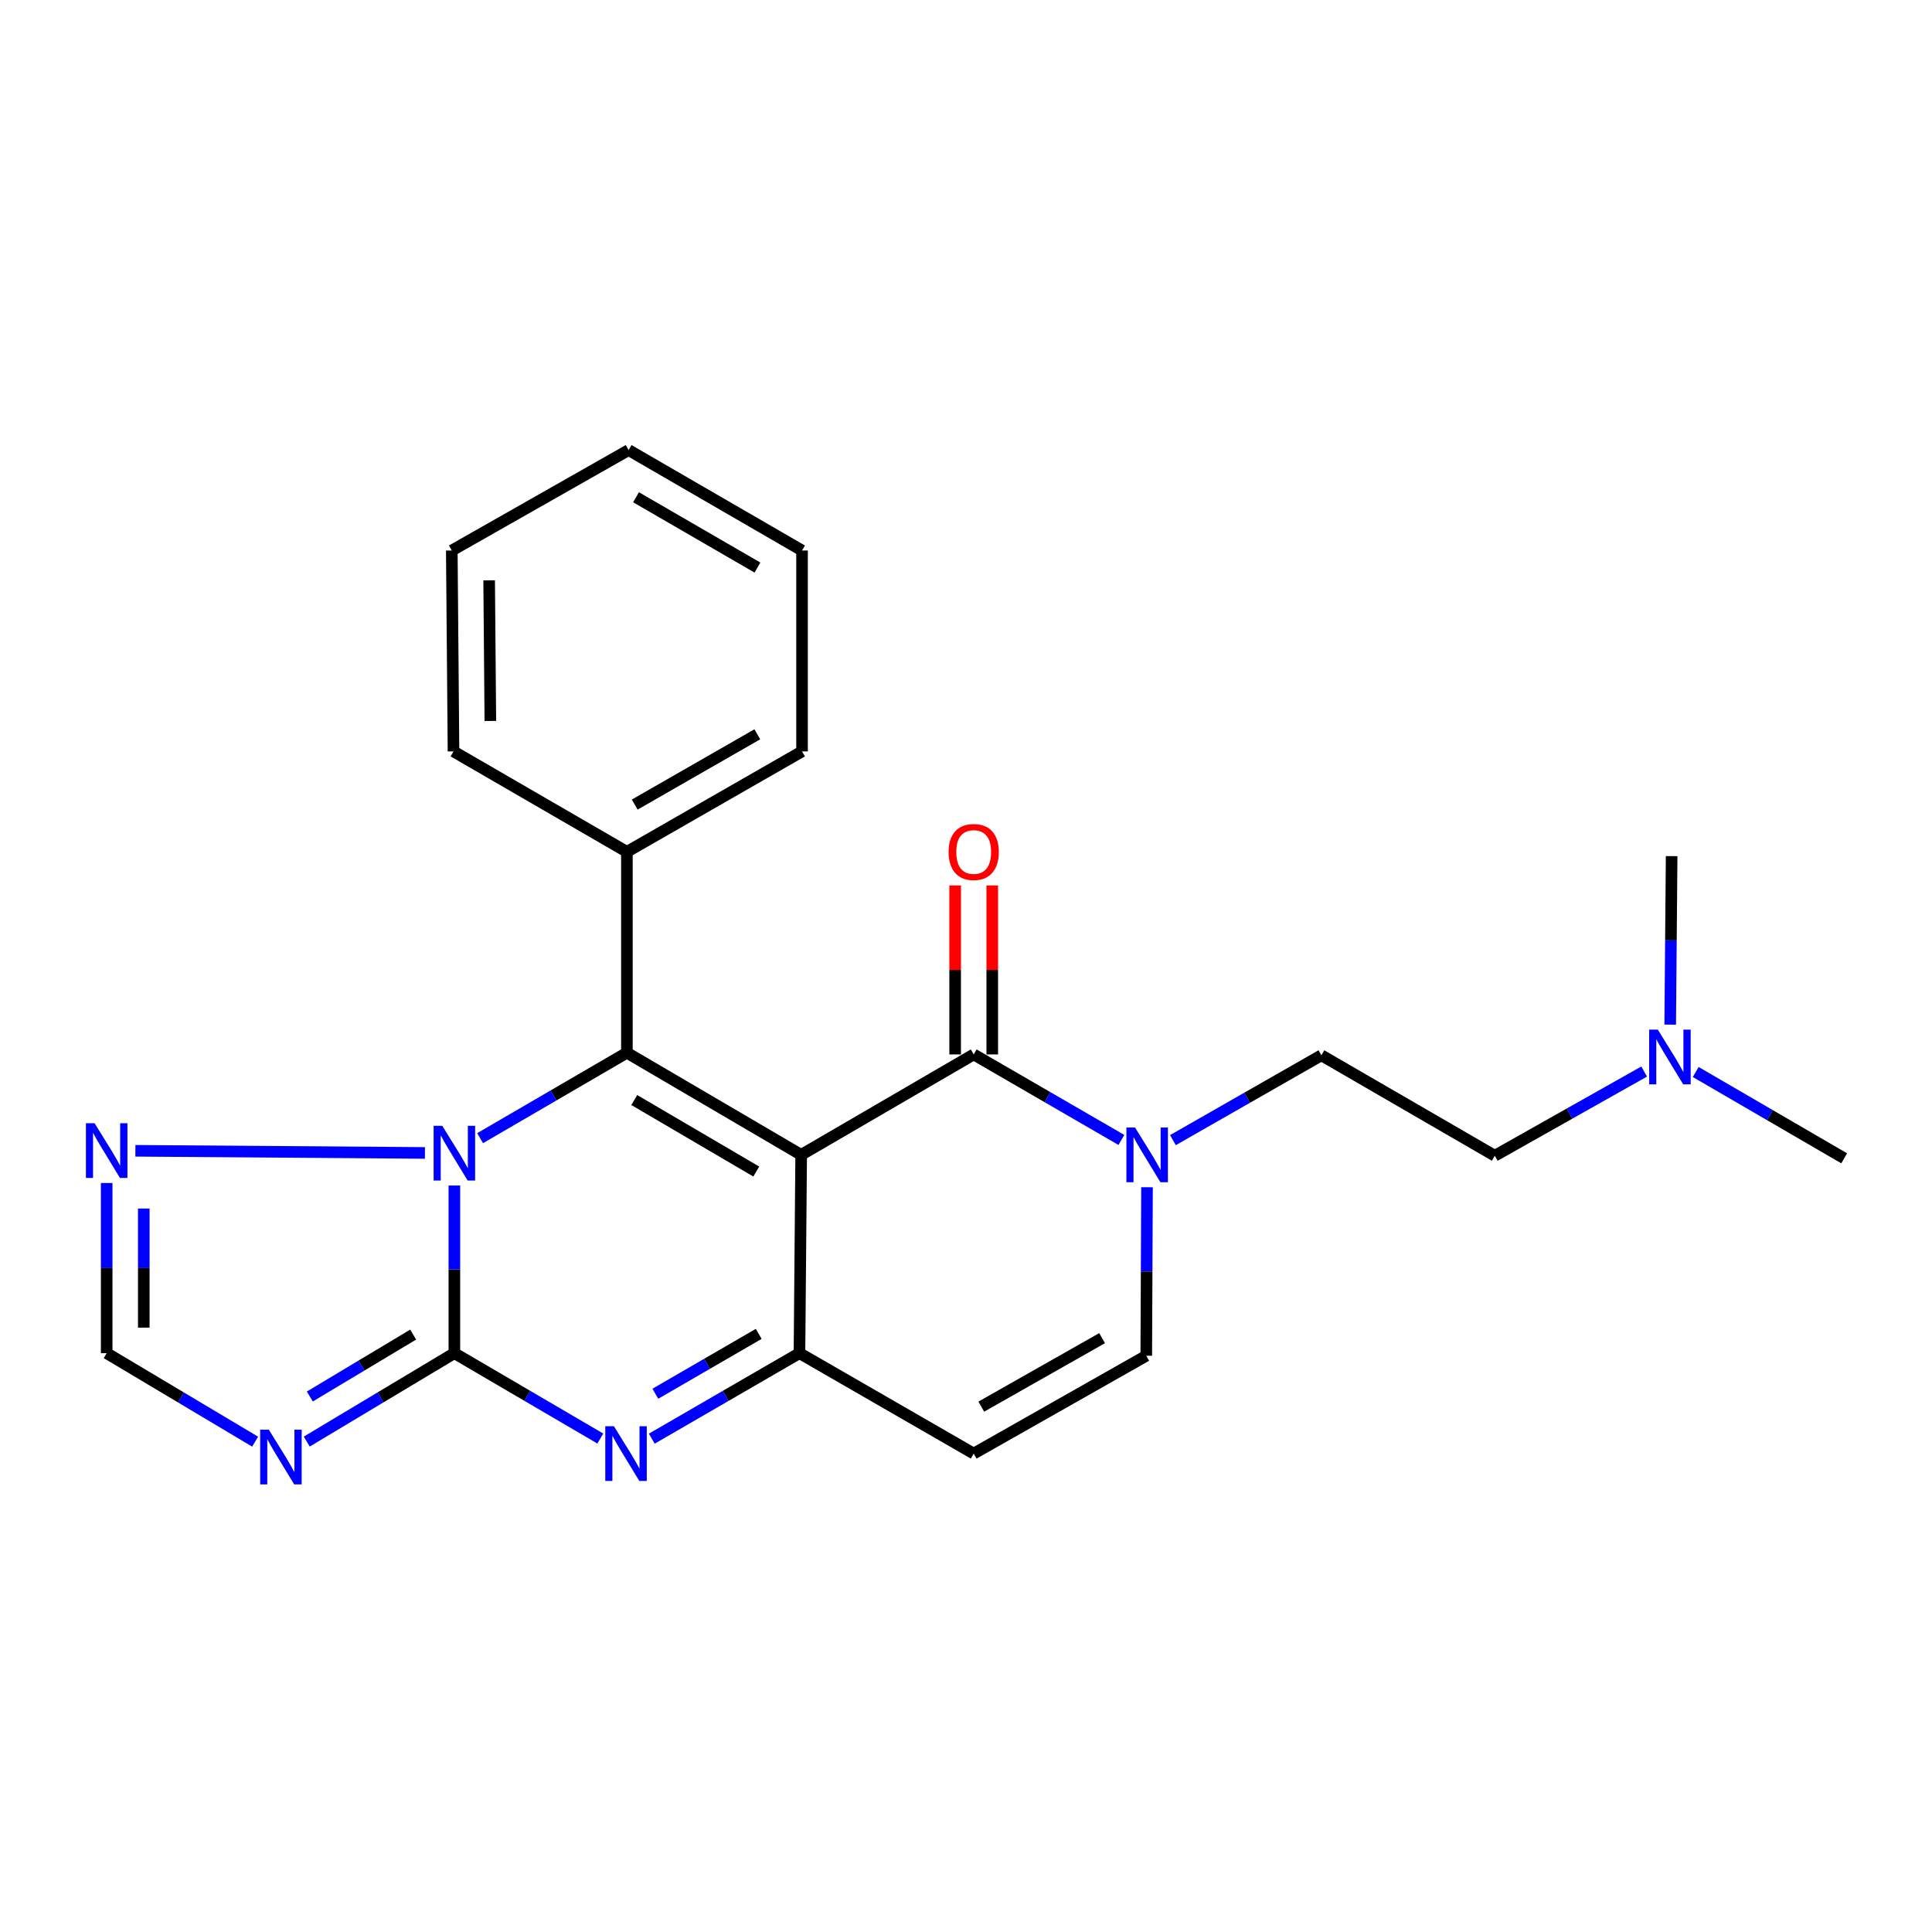 <?xml version='1.0' encoding='iso-8859-1'?>
<svg version='1.1' baseProfile='full'
              xmlns='http://www.w3.org/2000/svg'
                      xmlns:rdkit='http://www.rdkit.org/xml'
                      xmlns:xlink='http://www.w3.org/1999/xlink'
                  xml:space='preserve'
width='1000px' height='1000px' viewBox='0 0 1000 1000'>
<!-- END OF HEADER -->
<rect style='opacity:1.0;fill:#FFFFFF;stroke:none' width='1000' height='1000' x='0' y='0'> </rect>
<path class='bond-1' d='M 414.686,597.756 L 324.48,544.887' style='fill:none;fill-rule:evenodd;stroke:#000000;stroke-width:6px;stroke-linecap:butt;stroke-linejoin:miter;stroke-opacity:1' />
<path class='bond-1' d='M 391.446,606.391 L 328.302,569.383' style='fill:none;fill-rule:evenodd;stroke:#000000;stroke-width:6px;stroke-linecap:butt;stroke-linejoin:miter;stroke-opacity:1' />
<path class='bond-3' d='M 414.686,597.756 L 413.801,700.389' style='fill:none;fill-rule:evenodd;stroke:#000000;stroke-width:6px;stroke-linecap:butt;stroke-linejoin:miter;stroke-opacity:1' />
<path class='bond-5' d='M 414.686,597.756 L 503.985,545.772' style='fill:none;fill-rule:evenodd;stroke:#000000;stroke-width:6px;stroke-linecap:butt;stroke-linejoin:miter;stroke-opacity:1' />
<path class='bond-0' d='M 235.181,700.389 L 272.95,722.487' style='fill:none;fill-rule:evenodd;stroke:#000000;stroke-width:6px;stroke-linecap:butt;stroke-linejoin:miter;stroke-opacity:1' />
<path class='bond-0' d='M 272.95,722.487 L 310.719,744.584' style='fill:none;fill-rule:evenodd;stroke:#0000FF;stroke-width:6px;stroke-linecap:butt;stroke-linejoin:miter;stroke-opacity:1' />
<path class='bond-6' d='M 235.181,700.389 L 196.975,723.277' style='fill:none;fill-rule:evenodd;stroke:#000000;stroke-width:6px;stroke-linecap:butt;stroke-linejoin:miter;stroke-opacity:1' />
<path class='bond-6' d='M 196.975,723.277 L 158.768,746.164' style='fill:none;fill-rule:evenodd;stroke:#0000FF;stroke-width:6px;stroke-linecap:butt;stroke-linejoin:miter;stroke-opacity:1' />
<path class='bond-6' d='M 213.851,690.783 L 187.107,706.804' style='fill:none;fill-rule:evenodd;stroke:#000000;stroke-width:6px;stroke-linecap:butt;stroke-linejoin:miter;stroke-opacity:1' />
<path class='bond-6' d='M 187.107,706.804 L 160.363,722.826' style='fill:none;fill-rule:evenodd;stroke:#0000FF;stroke-width:6px;stroke-linecap:butt;stroke-linejoin:miter;stroke-opacity:1' />
<path class='bond-24' d='M 235.181,700.389 L 235.181,657.004' style='fill:none;fill-rule:evenodd;stroke:#000000;stroke-width:6px;stroke-linecap:butt;stroke-linejoin:miter;stroke-opacity:1' />
<path class='bond-24' d='M 235.181,657.004 L 235.181,613.618' style='fill:none;fill-rule:evenodd;stroke:#0000FF;stroke-width:6px;stroke-linecap:butt;stroke-linejoin:miter;stroke-opacity:1' />
<path class='bond-2' d='M 324.48,544.887 L 286.492,567' style='fill:none;fill-rule:evenodd;stroke:#000000;stroke-width:6px;stroke-linecap:butt;stroke-linejoin:miter;stroke-opacity:1' />
<path class='bond-2' d='M 286.492,567 L 248.504,589.114' style='fill:none;fill-rule:evenodd;stroke:#0000FF;stroke-width:6px;stroke-linecap:butt;stroke-linejoin:miter;stroke-opacity:1' />
<path class='bond-12' d='M 324.48,544.887 L 324.48,440.909' style='fill:none;fill-rule:evenodd;stroke:#000000;stroke-width:6px;stroke-linecap:butt;stroke-linejoin:miter;stroke-opacity:1' />
<path class='bond-8' d='M 219.942,596.757 L 70.075,595.647' style='fill:none;fill-rule:evenodd;stroke:#0000FF;stroke-width:6px;stroke-linecap:butt;stroke-linejoin:miter;stroke-opacity:1' />
<path class='bond-4' d='M 413.801,700.389 L 375.583,722.521' style='fill:none;fill-rule:evenodd;stroke:#000000;stroke-width:6px;stroke-linecap:butt;stroke-linejoin:miter;stroke-opacity:1' />
<path class='bond-4' d='M 375.583,722.521 L 337.365,744.652' style='fill:none;fill-rule:evenodd;stroke:#0000FF;stroke-width:6px;stroke-linecap:butt;stroke-linejoin:miter;stroke-opacity:1' />
<path class='bond-4' d='M 392.713,690.412 L 365.96,705.904' style='fill:none;fill-rule:evenodd;stroke:#000000;stroke-width:6px;stroke-linecap:butt;stroke-linejoin:miter;stroke-opacity:1' />
<path class='bond-4' d='M 365.96,705.904 L 339.208,721.396' style='fill:none;fill-rule:evenodd;stroke:#0000FF;stroke-width:6px;stroke-linecap:butt;stroke-linejoin:miter;stroke-opacity:1' />
<path class='bond-9' d='M 413.801,700.389 L 503.985,752.373' style='fill:none;fill-rule:evenodd;stroke:#000000;stroke-width:6px;stroke-linecap:butt;stroke-linejoin:miter;stroke-opacity:1' />
<path class='bond-7' d='M 503.985,545.772 L 542.208,567.904' style='fill:none;fill-rule:evenodd;stroke:#000000;stroke-width:6px;stroke-linecap:butt;stroke-linejoin:miter;stroke-opacity:1' />
<path class='bond-7' d='M 542.208,567.904 L 580.431,590.035' style='fill:none;fill-rule:evenodd;stroke:#0000FF;stroke-width:6px;stroke-linecap:butt;stroke-linejoin:miter;stroke-opacity:1' />
<path class='bond-13' d='M 513.586,545.772 L 513.586,502.031' style='fill:none;fill-rule:evenodd;stroke:#000000;stroke-width:6px;stroke-linecap:butt;stroke-linejoin:miter;stroke-opacity:1' />
<path class='bond-13' d='M 513.586,502.031 L 513.586,458.29' style='fill:none;fill-rule:evenodd;stroke:#FF0000;stroke-width:6px;stroke-linecap:butt;stroke-linejoin:miter;stroke-opacity:1' />
<path class='bond-13' d='M 494.384,545.772 L 494.384,502.031' style='fill:none;fill-rule:evenodd;stroke:#000000;stroke-width:6px;stroke-linecap:butt;stroke-linejoin:miter;stroke-opacity:1' />
<path class='bond-13' d='M 494.384,502.031 L 494.384,458.29' style='fill:none;fill-rule:evenodd;stroke:#FF0000;stroke-width:6px;stroke-linecap:butt;stroke-linejoin:miter;stroke-opacity:1' />
<path class='bond-26' d='M 132.047,746.197 L 93.632,723.293' style='fill:none;fill-rule:evenodd;stroke:#0000FF;stroke-width:6px;stroke-linecap:butt;stroke-linejoin:miter;stroke-opacity:1' />
<path class='bond-26' d='M 93.632,723.293 L 55.217,700.389' style='fill:none;fill-rule:evenodd;stroke:#000000;stroke-width:6px;stroke-linecap:butt;stroke-linejoin:miter;stroke-opacity:1' />
<path class='bond-11' d='M 593.69,614.515 L 593.498,658.124' style='fill:none;fill-rule:evenodd;stroke:#0000FF;stroke-width:6px;stroke-linecap:butt;stroke-linejoin:miter;stroke-opacity:1' />
<path class='bond-11' d='M 593.498,658.124 L 593.306,701.734' style='fill:none;fill-rule:evenodd;stroke:#000000;stroke-width:6px;stroke-linecap:butt;stroke-linejoin:miter;stroke-opacity:1' />
<path class='bond-14' d='M 607.101,590.134 L 645.525,568.177' style='fill:none;fill-rule:evenodd;stroke:#0000FF;stroke-width:6px;stroke-linecap:butt;stroke-linejoin:miter;stroke-opacity:1' />
<path class='bond-14' d='M 645.525,568.177 L 683.949,546.22' style='fill:none;fill-rule:evenodd;stroke:#000000;stroke-width:6px;stroke-linecap:butt;stroke-linejoin:miter;stroke-opacity:1' />
<path class='bond-10' d='M 55.217,612.318 L 55.217,656.354' style='fill:none;fill-rule:evenodd;stroke:#0000FF;stroke-width:6px;stroke-linecap:butt;stroke-linejoin:miter;stroke-opacity:1' />
<path class='bond-10' d='M 55.217,656.354 L 55.217,700.389' style='fill:none;fill-rule:evenodd;stroke:#000000;stroke-width:6px;stroke-linecap:butt;stroke-linejoin:miter;stroke-opacity:1' />
<path class='bond-10' d='M 74.419,625.529 L 74.419,656.354' style='fill:none;fill-rule:evenodd;stroke:#0000FF;stroke-width:6px;stroke-linecap:butt;stroke-linejoin:miter;stroke-opacity:1' />
<path class='bond-10' d='M 74.419,656.354 L 74.419,687.179' style='fill:none;fill-rule:evenodd;stroke:#000000;stroke-width:6px;stroke-linecap:butt;stroke-linejoin:miter;stroke-opacity:1' />
<path class='bond-25' d='M 503.985,752.373 L 593.306,701.734' style='fill:none;fill-rule:evenodd;stroke:#000000;stroke-width:6px;stroke-linecap:butt;stroke-linejoin:miter;stroke-opacity:1' />
<path class='bond-25' d='M 507.913,728.073 L 570.437,692.625' style='fill:none;fill-rule:evenodd;stroke:#000000;stroke-width:6px;stroke-linecap:butt;stroke-linejoin:miter;stroke-opacity:1' />
<path class='bond-17' d='M 324.48,440.909 L 415.134,388.925' style='fill:none;fill-rule:evenodd;stroke:#000000;stroke-width:6px;stroke-linecap:butt;stroke-linejoin:miter;stroke-opacity:1' />
<path class='bond-17' d='M 328.526,416.454 L 391.984,380.065' style='fill:none;fill-rule:evenodd;stroke:#000000;stroke-width:6px;stroke-linecap:butt;stroke-linejoin:miter;stroke-opacity:1' />
<path class='bond-18' d='M 324.48,440.909 L 234.733,388.925' style='fill:none;fill-rule:evenodd;stroke:#000000;stroke-width:6px;stroke-linecap:butt;stroke-linejoin:miter;stroke-opacity:1' />
<path class='bond-16' d='M 683.949,546.22 L 773.696,598.204' style='fill:none;fill-rule:evenodd;stroke:#000000;stroke-width:6px;stroke-linecap:butt;stroke-linejoin:miter;stroke-opacity:1' />
<path class='bond-15' d='M 851.009,554.626 L 812.352,576.415' style='fill:none;fill-rule:evenodd;stroke:#0000FF;stroke-width:6px;stroke-linecap:butt;stroke-linejoin:miter;stroke-opacity:1' />
<path class='bond-15' d='M 812.352,576.415 L 773.696,598.204' style='fill:none;fill-rule:evenodd;stroke:#000000;stroke-width:6px;stroke-linecap:butt;stroke-linejoin:miter;stroke-opacity:1' />
<path class='bond-19' d='M 877.699,554.867 L 916.122,577.207' style='fill:none;fill-rule:evenodd;stroke:#0000FF;stroke-width:6px;stroke-linecap:butt;stroke-linejoin:miter;stroke-opacity:1' />
<path class='bond-19' d='M 916.122,577.207 L 954.545,599.548' style='fill:none;fill-rule:evenodd;stroke:#000000;stroke-width:6px;stroke-linecap:butt;stroke-linejoin:miter;stroke-opacity:1' />
<path class='bond-20' d='M 864.493,530.346 L 864.864,486.737' style='fill:none;fill-rule:evenodd;stroke:#0000FF;stroke-width:6px;stroke-linecap:butt;stroke-linejoin:miter;stroke-opacity:1' />
<path class='bond-20' d='M 864.864,486.737 L 865.236,443.128' style='fill:none;fill-rule:evenodd;stroke:#000000;stroke-width:6px;stroke-linecap:butt;stroke-linejoin:miter;stroke-opacity:1' />
<path class='bond-22' d='M 415.134,388.925 L 415.134,284.947' style='fill:none;fill-rule:evenodd;stroke:#000000;stroke-width:6px;stroke-linecap:butt;stroke-linejoin:miter;stroke-opacity:1' />
<path class='bond-21' d='M 234.733,388.925 L 233.847,284.947' style='fill:none;fill-rule:evenodd;stroke:#000000;stroke-width:6px;stroke-linecap:butt;stroke-linejoin:miter;stroke-opacity:1' />
<path class='bond-21' d='M 253.801,373.165 L 253.181,300.38' style='fill:none;fill-rule:evenodd;stroke:#000000;stroke-width:6px;stroke-linecap:butt;stroke-linejoin:miter;stroke-opacity:1' />
<path class='bond-23' d='M 233.847,284.947 L 325.365,232.964' style='fill:none;fill-rule:evenodd;stroke:#000000;stroke-width:6px;stroke-linecap:butt;stroke-linejoin:miter;stroke-opacity:1' />
<path class='bond-27' d='M 415.134,284.947 L 325.365,232.964' style='fill:none;fill-rule:evenodd;stroke:#000000;stroke-width:6px;stroke-linecap:butt;stroke-linejoin:miter;stroke-opacity:1' />
<path class='bond-27' d='M 392.046,293.766 L 329.208,257.378' style='fill:none;fill-rule:evenodd;stroke:#000000;stroke-width:6px;stroke-linecap:butt;stroke-linejoin:miter;stroke-opacity:1' />
<path  class='atom-3' d='M 228.921 582.71
L 238.201 597.71
Q 239.121 599.19, 240.601 601.87
Q 242.081 604.55, 242.161 604.71
L 242.161 582.71
L 245.921 582.71
L 245.921 611.03
L 242.041 611.03
L 232.081 594.63
Q 230.921 592.71, 229.681 590.51
Q 228.481 588.31, 228.121 587.63
L 228.121 611.03
L 224.441 611.03
L 224.441 582.71
L 228.921 582.71
' fill='#0000FF'/>
<path  class='atom-5' d='M 317.772 738.213
L 327.052 753.213
Q 327.972 754.693, 329.452 757.373
Q 330.932 760.053, 331.012 760.213
L 331.012 738.213
L 334.772 738.213
L 334.772 766.533
L 330.892 766.533
L 320.932 750.133
Q 319.772 748.213, 318.532 746.013
Q 317.332 743.813, 316.972 743.133
L 316.972 766.533
L 313.292 766.533
L 313.292 738.213
L 317.772 738.213
' fill='#0000FF'/>
<path  class='atom-7' d='M 139.152 740.005
L 148.432 755.005
Q 149.352 756.485, 150.832 759.165
Q 152.312 761.845, 152.392 762.005
L 152.392 740.005
L 156.152 740.005
L 156.152 768.325
L 152.272 768.325
L 142.312 751.925
Q 141.152 750.005, 139.912 747.805
Q 138.712 745.605, 138.352 744.925
L 138.352 768.325
L 134.672 768.325
L 134.672 740.005
L 139.152 740.005
' fill='#0000FF'/>
<path  class='atom-8' d='M 587.504 583.596
L 596.784 598.596
Q 597.704 600.076, 599.184 602.756
Q 600.664 605.436, 600.744 605.596
L 600.744 583.596
L 604.504 583.596
L 604.504 611.916
L 600.624 611.916
L 590.664 595.516
Q 589.504 593.596, 588.264 591.396
Q 587.064 589.196, 586.704 588.516
L 586.704 611.916
L 583.024 611.916
L 583.024 583.596
L 587.504 583.596
' fill='#0000FF'/>
<path  class='atom-9' d='M 48.957 581.377
L 58.237 596.377
Q 59.157 597.857, 60.637 600.537
Q 62.117 603.217, 62.197 603.377
L 62.197 581.377
L 65.957 581.377
L 65.957 609.697
L 62.077 609.697
L 52.117 593.297
Q 50.957 591.377, 49.717 589.177
Q 48.517 586.977, 48.157 586.297
L 48.157 609.697
L 44.477 609.697
L 44.477 581.377
L 48.957 581.377
' fill='#0000FF'/>
<path  class='atom-14' d='M 490.985 440.989
Q 490.985 434.189, 494.345 430.389
Q 497.705 426.589, 503.985 426.589
Q 510.265 426.589, 513.625 430.389
Q 516.985 434.189, 516.985 440.989
Q 516.985 447.869, 513.585 451.789
Q 510.185 455.669, 503.985 455.669
Q 497.745 455.669, 494.345 451.789
Q 490.985 447.909, 490.985 440.989
M 503.985 452.469
Q 508.305 452.469, 510.625 449.589
Q 512.985 446.669, 512.985 440.989
Q 512.985 435.429, 510.625 432.629
Q 508.305 429.789, 503.985 429.789
Q 499.665 429.789, 497.305 432.589
Q 494.985 435.389, 494.985 440.989
Q 494.985 446.709, 497.305 449.589
Q 499.665 452.469, 503.985 452.469
' fill='#FF0000'/>
<path  class='atom-16' d='M 858.09 532.945
L 867.37 547.945
Q 868.29 549.425, 869.77 552.105
Q 871.25 554.785, 871.33 554.945
L 871.33 532.945
L 875.09 532.945
L 875.09 561.265
L 871.21 561.265
L 861.25 544.865
Q 860.09 542.945, 858.85 540.745
Q 857.65 538.545, 857.29 537.865
L 857.29 561.265
L 853.61 561.265
L 853.61 532.945
L 858.09 532.945
' fill='#0000FF'/>
</svg>
